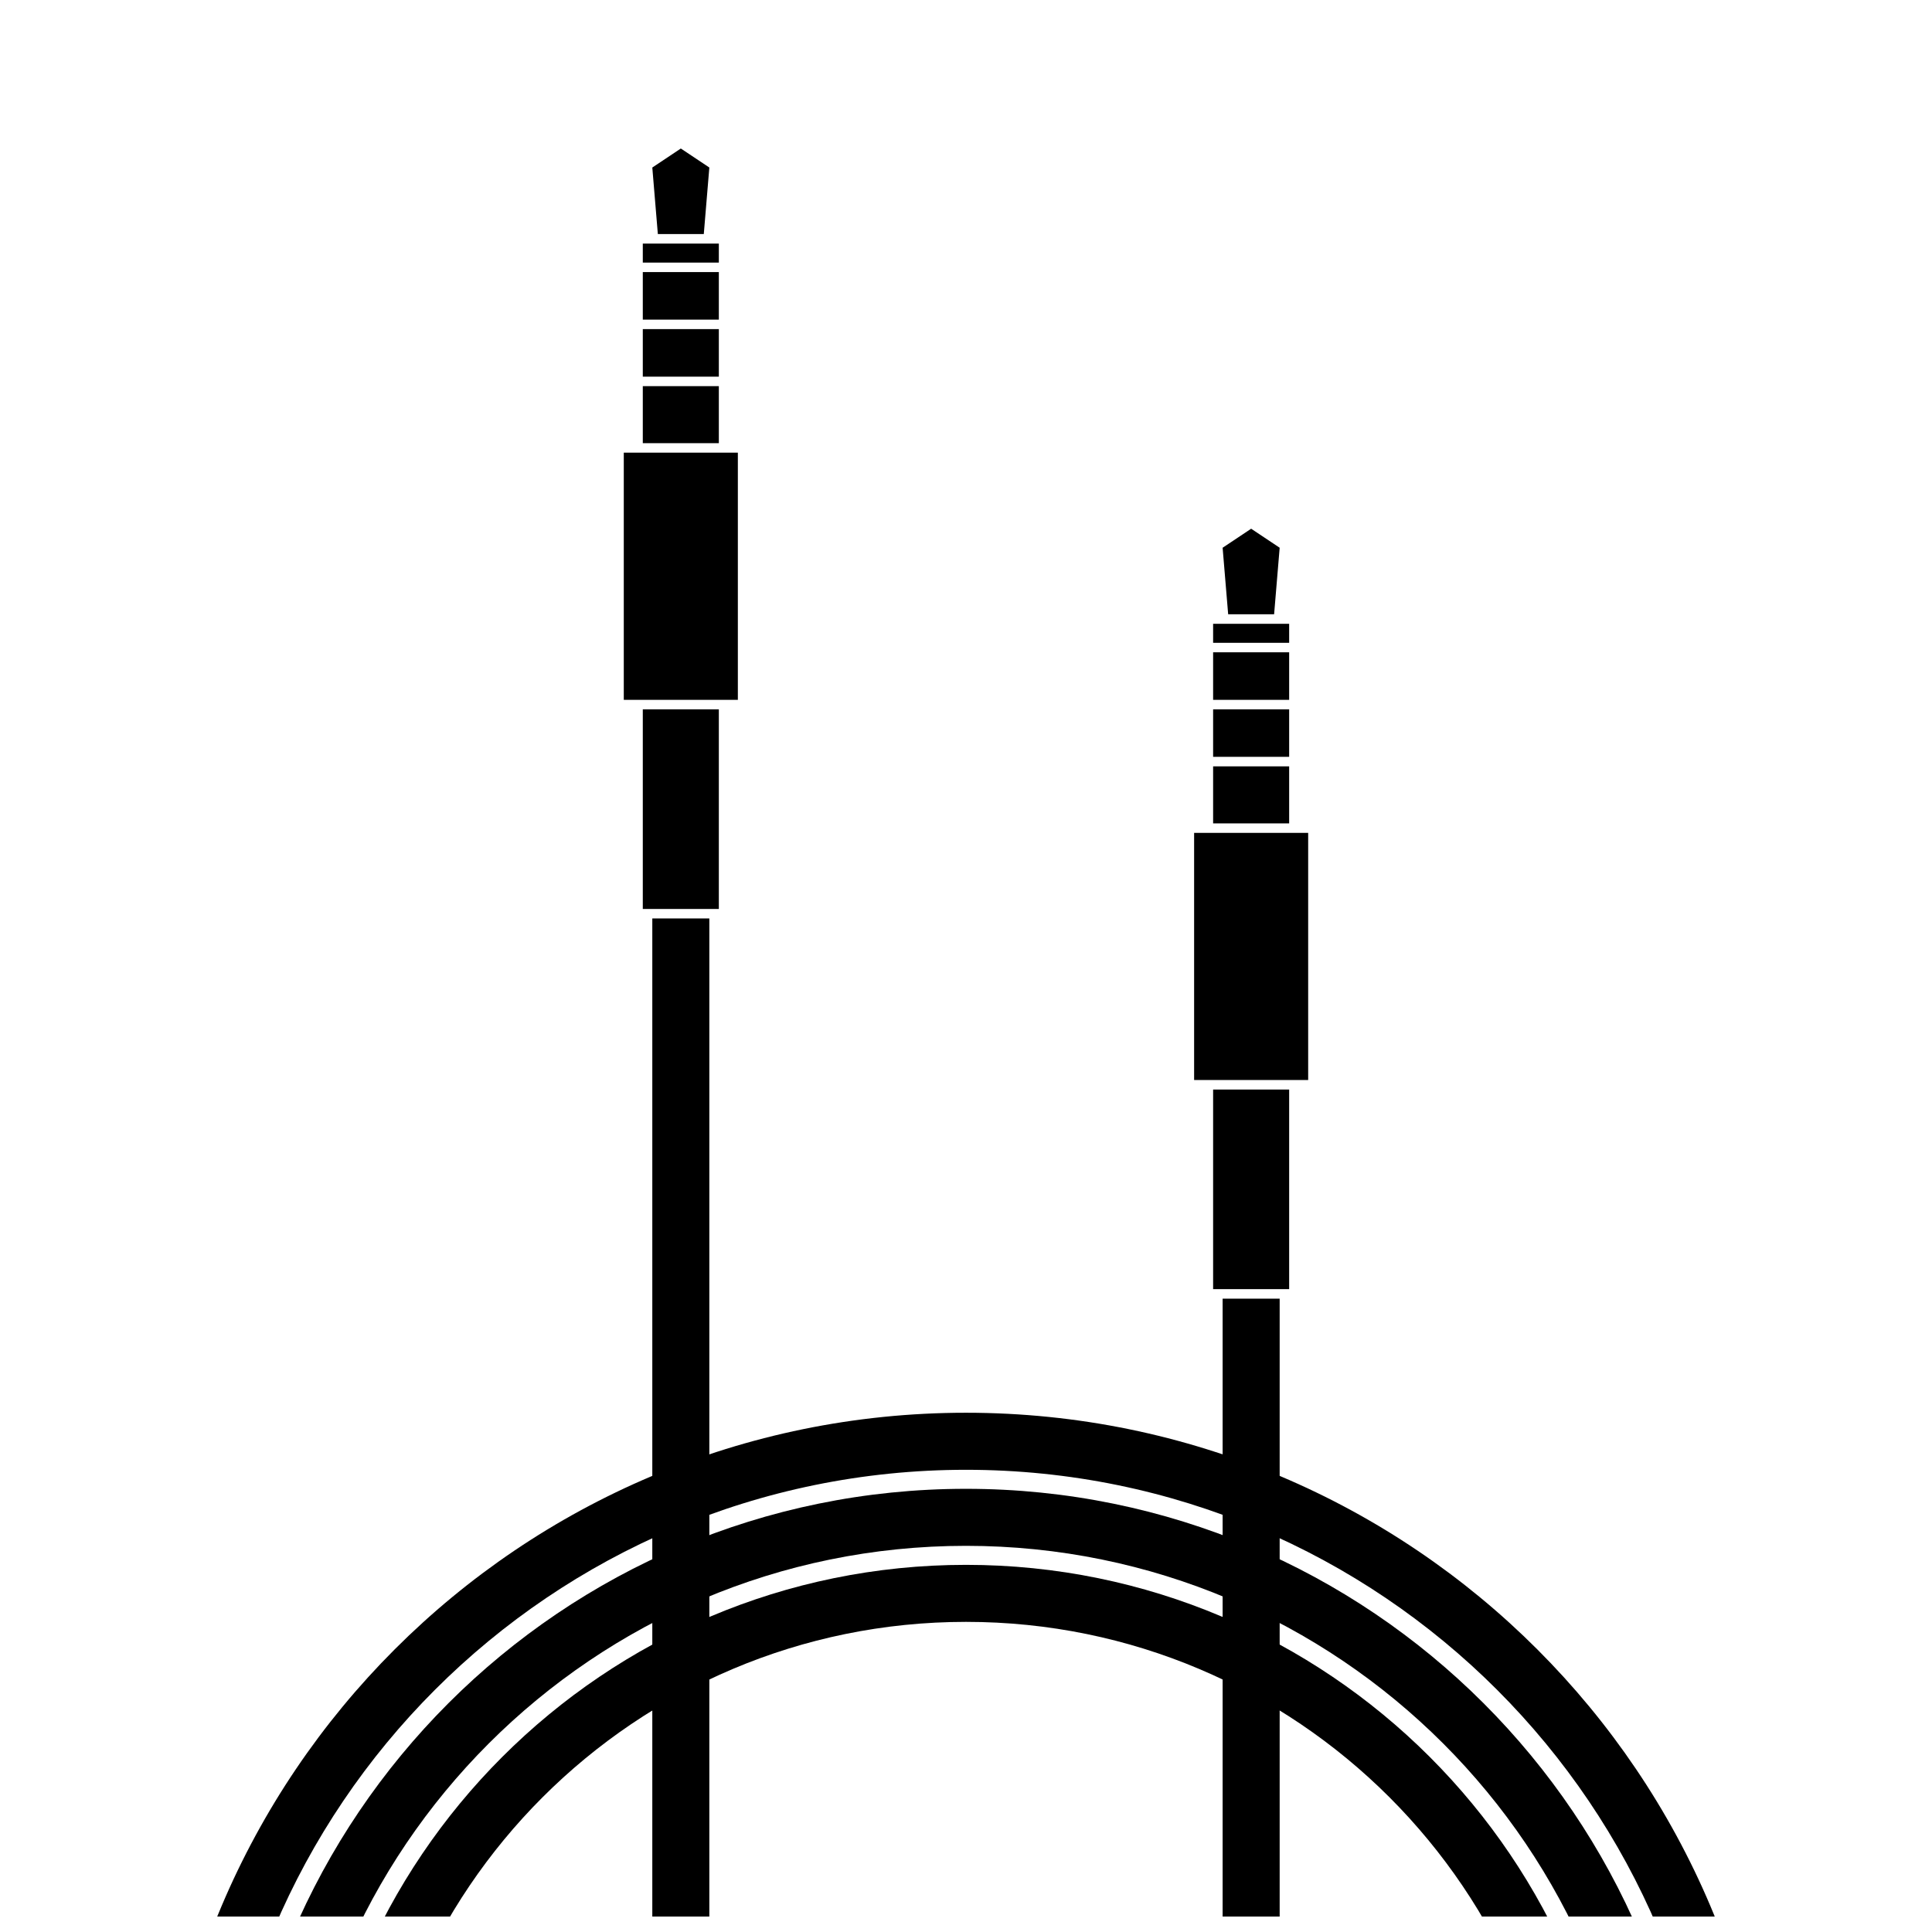 <?xml version="1.0" encoding="UTF-8"?>
<!-- Uploaded to: SVG Find, www.svgrepo.com, Generator: SVG Find Mixer Tools -->
<svg width="800px" height="800px" version="1.1" viewBox="144 144 512 512" xmlns="http://www.w3.org/2000/svg">
 <defs>
  <clipPath id="e">
   <path d="m309 183h31v468.9h-31z"/>
  </clipPath>
  <clipPath id="d">
   <path d="m185 518h430v133.9h-430z"/>
  </clipPath>
  <clipPath id="c">
   <path d="m206 538h388v113.9h-388z"/>
  </clipPath>
  <clipPath id="b">
   <path d="m226 558h348v93.902h-348z"/>
  </clipPath>
  <clipPath id="a">
   <path d="m460 284h31v367.9h-31z"/>
  </clipPath>
 </defs>
 <g>
  <g clip-path="url(#e)">
   <path d="m334.5 231.22v12.594h-20.152v-12.594zm0-2.519h-20.152v-12.594h20.152zm0 17.633v15.113h-20.152v-15.113zm-4.199-37.785h4.199v5.039h-20.152v-5.039zm0.211-2.519h-12.176l-1.469-17.633 7.555-5.039 7.559 5.039zm-13.645 178.85h-2.519v-52.898h20.152v52.898zm0 2.519h15.113v314.88h-15.113zm-2.519-57.938h-5.039v-65.496h30.23v65.496z" fill-rule="evenodd"/>
  </g>
  <g clip-path="url(#d)">
   <path d="m200.99 737.55h-15.113v-5.039c0-118.25 95.863-214.12 214.12-214.12 118.25 0 214.12 95.863 214.12 214.12v5.039h-15.113v-5.039c0-109.91-89.098-199-199-199-109.91 0-199.01 89.098-199.01 199z"/>
  </g>
  <g clip-path="url(#c)">
   <path d="m221.14 737.55h-15.113v-5.039c0-107.12 86.844-193.96 193.97-193.96s193.96 86.84 193.96 193.96v5.039h-15.113v-5.039c0-98.777-80.074-178.85-178.85-178.85s-178.86 80.074-178.86 178.85z"/>
  </g>
  <g clip-path="url(#b)">
   <path d="m241.3 737.55h-15.113v-5.039c0-95.992 77.82-173.81 173.82-173.81 95.992 0 173.81 77.82 173.81 173.81v5.039h-15.113v-5.039c0-87.648-71.055-158.7-158.7-158.7-87.648 0-158.7 71.051-158.7 158.7z"/>
  </g>
  <g clip-path="url(#a)">
   <path d="m485.64 331.98v12.594h-20.152v-12.594zm0-2.519h-20.152v-12.594h20.152zm0 17.633v15.113h-20.152v-15.113zm-4.195-37.785h4.195v5.039h-20.152v-5.039zm0.207-2.519h-12.176l-1.469-17.633 7.559-5.039 7.559 5.039zm-13.645 178.85h-2.519v-52.898h20.152v52.898zm0 2.519h15.117v314.88h-15.117zm-2.519-57.938h-5.035v-65.496h30.227v65.496z" fill-rule="evenodd"/>
  </g>
 </g>
</svg>